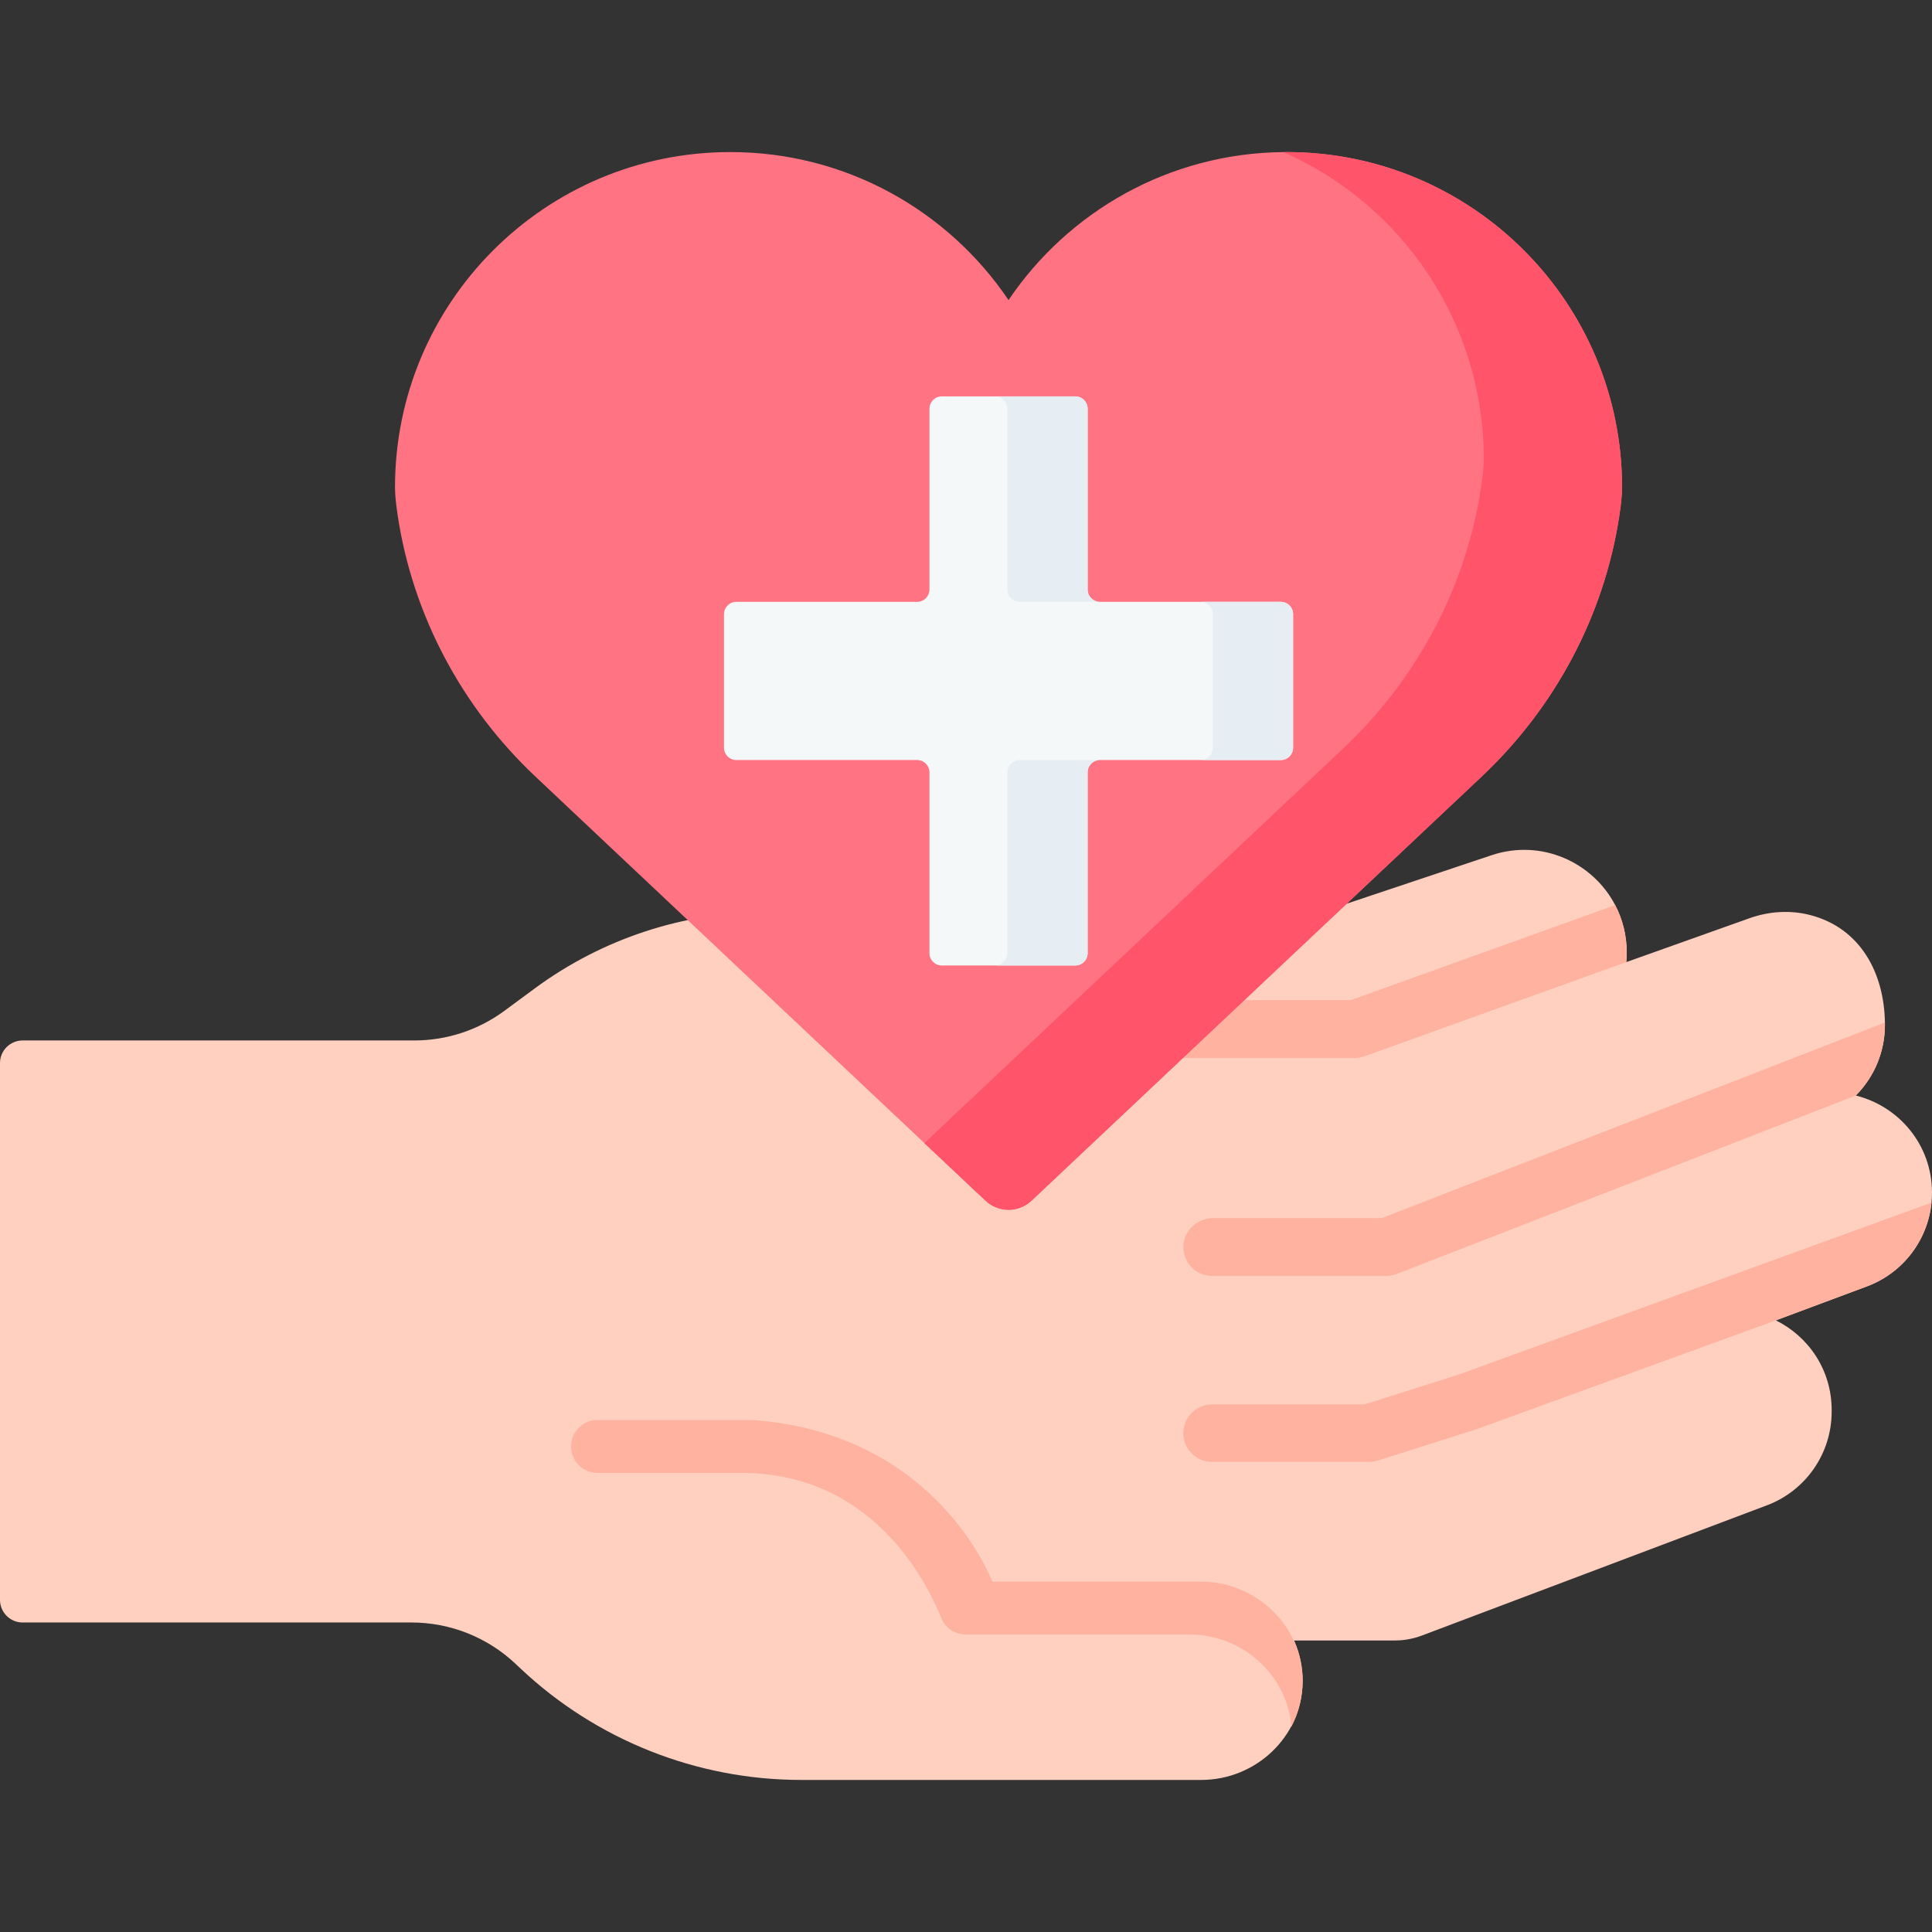 <svg xmlns="http://www.w3.org/2000/svg" id="Capa_1" height="512" viewBox="0 0 512 512" width="512"><rect x="0" y="0" width="512" height="512" fill="#333333" stroke="none"/><g><g><path d="m491.811 290.329c4.837-4.863 7.715-11.531 7.715-18.692 0-.232-.002-.463-.006-.694-.213-13.149-6.511-25.02-19.845-28.458-5.311-1.369-10.926-.972-16.092.869l-32.598 11.615c.078-.835.117-1.679.117-2.53 0-4.611-1.122-8.885-3.078-12.615-5.925-11.3-19.506-17.611-32.752-13.18l-44.844 15.002h-146.972c-22.231 0-43.878 7.12-61.768 20.318l-8.03 5.924c-6.908 5.096-15.266 7.845-23.851 7.845h-103.807c-3.314 0-6 2.686-6 6v142.243c0 3.314 2.686 6 6 6h103.055c10.254 0 20.119 3.92 27.576 10.958l1.247 1.177c20.136 19.004 46.775 29.59 74.463 29.59h105.995c14.45 0 26.648-11.409 26.876-25.857.062-3.957-.75-7.717-2.256-11.101h26.684c2.449 0 4.879-.443 7.17-1.308l91.46-34.52c10.313-3.892 17.139-13.764 17.139-24.787v-.453c0-10.706-6.195-19.517-14.783-23.769l24.139-9.004c9.544-3.56 16.126-12.235 17.107-22.224.084-.858.127-1.725.127-2.599.001-12.855-8.925-22.964-20.188-25.75z" fill="#ffcfc0"></path></g><g><path d="m511.869 318.714c-.985 9.97-7.575 18.631-17.108 22.194l-24.123 8.995h-.01l-79.193 28.804c-.041.01-.091.03-.132.041l-26.164 8.315c-.751.233-1.523.355-2.305.355h-41.627c-4.213 0-7.615-3.411-7.615-7.615s3.401-7.615 7.615-7.615h40.439l24.976-7.929z" fill="#ffb29f"></path></g><g fill="#ffb29f"><path d="m345.22 445.399c0 4.42-1.08 8.59-3.01 12.24-.97-13.62-12.93-24.47-26.78-24.47h-59.488c-2.843 0-5.418-1.709-6.485-4.344-4.41-10.89-18.946-38.486-52.997-38.486h-38.115c-3.874 0-7.015-3.141-7.015-7.015 0-3.874 3.141-7.015 7.015-7.015h41.055c49.17 3.52 63.55 42.84 63.55 42.84h55.42c14.45 0 26.84 11.81 26.85 26.25z"></path><path d="m499.521 270.976-133.309 51.825h-44.624c-4.201 0-7.865 3.237-7.991 7.437-.131 4.345 3.353 7.91 7.669 7.91h46.13c.76 0 1.518-.118 2.241-.355.162-.053.314-.106.437-.153l121.754-47.333c4.833-4.863 7.696-11.523 7.696-18.671z"></path><path d="m428.044 239.86-70.048 25.18h-54.124c-4.201 0-7.865 3.237-7.991 7.437-.131 4.345 3.353 7.909 7.669 7.909h55.661l.001-.003c.791-.022 1.582-.164 2.364-.443l69.405-24.976c.081-.832.122-1.675.122-2.528 0-4.589-1.11-8.86-3.059-12.576z"></path></g><path d="m340.997 40.298c-.301 0-.601.001-.901.004-30.324.301-57.013 15.79-72.823 39.224-15.967-23.666-43.028-39.228-73.724-39.228-49.082 0-88.871 39.788-88.871 88.869 0 1.887.262 4.443.713 7.426 4.009 26.511 17.006 50.842 36.521 69.229l103.058 97.108 16.202 15.258c3.426 3.228 8.774 3.228 12.2 0l119.261-112.366c19.515-18.387 32.512-42.718 36.521-69.229.451-2.983.713-5.539.713-7.426 0-49.08-39.789-88.869-88.87-88.869z" fill="#ff7383"></path><path d="m340.109 40.303c.014.006.022.012.036.018 31.254 13.756 53.07 45.008 53.07 81.356 0 1.89-.26 4.44-.71 7.43-4.01 26.51-17 50.839-36.52 69.229l-111.02 104.599 16.2 15.26c3.43 3.23 8.78 3.23 12.2 0l119.26-112.369c19.52-18.39 32.51-42.719 36.52-69.229.46-2.98.72-5.54.72-7.43.001-49.377-40.266-89.35-89.756-88.864z" fill="#ff546a"></path><path d="m339.413 159.496h-47.911c-1.806 0-3.27-1.464-3.27-3.27v-47.91c0-1.806-1.464-3.27-3.27-3.27h-35.377c-1.806 0-3.27 1.464-3.27 3.27v47.91c0 1.806-1.464 3.27-3.27 3.27h-47.911c-1.806 0-3.27 1.464-3.27 3.27v35.377c0 1.806 1.464 3.27 3.27 3.27h47.911c1.806 0 3.27 1.464 3.27 3.27v47.91c0 1.806 1.464 3.27 3.27 3.27h35.377c1.806 0 3.27-1.464 3.27-3.27v-47.91c0-1.806 1.464-3.27 3.27-3.27h47.911c1.806 0 3.27-1.464 3.27-3.27v-35.377c0-1.806-1.464-3.27-3.27-3.27z" fill="#f4f8f9"></path><path d="m270.214 201.416h21.29c-1.811 0-3.27 1.459-3.27 3.27v47.907c0 1.803-1.467 3.27-3.278 3.27h-21.282c1.811 0 3.27-1.467 3.27-3.27v-47.907c0-1.812 1.467-3.27 3.27-3.27z" fill="#e7eef3"></path><path d="m291.505 159.492h-21.29c-1.803 0-3.27-1.458-3.27-3.27v-47.907c0-1.803-1.459-3.27-3.27-3.27h21.282c1.811 0 3.278 1.467 3.278 3.27v47.907c0 1.812 1.459 3.27 3.27 3.27z" fill="#e7eef3"></path><path d="m342.682 162.768v35.369c0 1.811-1.467 3.278-3.27 3.278h-21.282c1.803 0 3.27-1.467 3.27-3.278v-35.369c0-1.811-1.467-3.278-3.27-3.278h21.282c1.803 0 3.27 1.467 3.27 3.278z" fill="#e7eef3"></path></g></svg>